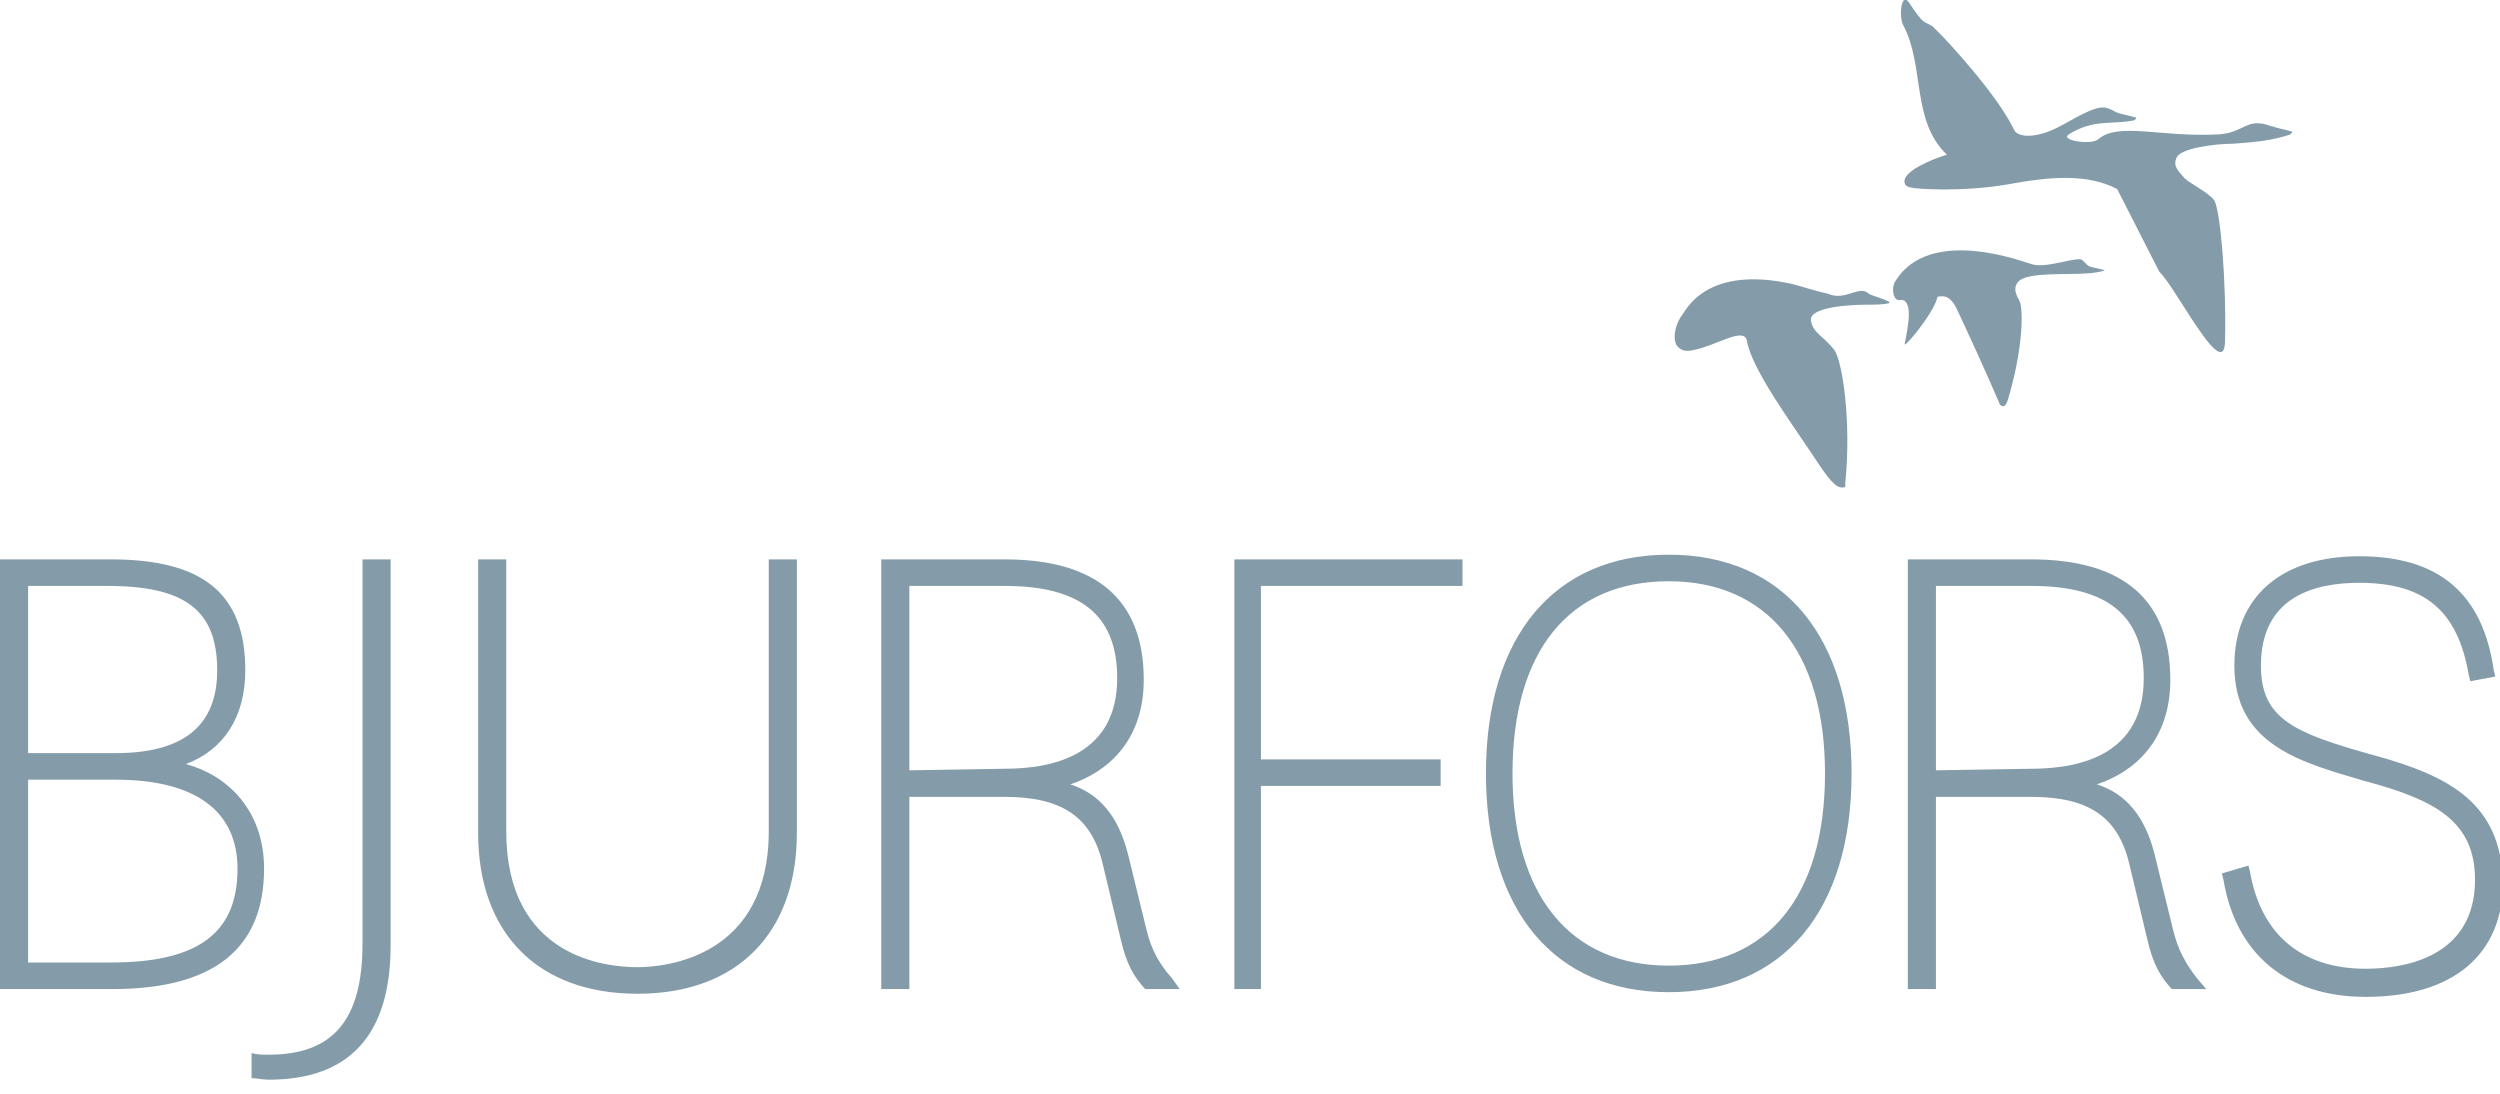 <svg xmlns="http://www.w3.org/2000/svg" width="160" height="70" viewBox="-399 246 160 70">
    <path fill="#849CA9"
          d="M-259.7 256.1c-.3.6.3 1 .5 1.3.3.3 1.5.9 1.9 1.4.4.6.8 5.2.7 9.1-.1 2.6-3.2-3.6-4.2-4.5l-2.7-5.3c-1.9-1-4.3-.8-7-.3-2.9.5-5.9.3-6.2.2-.1 0-.4-.1-.4-.3-.2-.7 1.7-1.5 2.7-1.8-2.3-2.2-1.4-5.7-2.8-8.3-.3-.6-.1-2.2.4-1.4 1 1.5.9 1.1 1.5 1.5l.5.5c.3.3 3.6 3.8 4.7 6.1.2.5 1.4.6 2.9-.2.8-.4 2.3-1.4 3-1.2.4.1.6.3.7.3.2.1.8.2 1.1.3.1 0 .1 0 .1.1l-.1.1c-1.5.3-2.6-.1-4.2.9-.6.4 1.5.7 1.9.3 1.3-1.1 4-.1 7.7-.3 1.4-.1 1.7-.8 2.6-.7.4 0 .7.2.9.2.2.1.8.2 1.1.3.1 0 .1 0 .1.1 0 0-.1 0-.1.1-1.2.4-2.3.5-3.7.6-1.2 0-3.4.3-3.6.9m-19.7 8.7c.1.1 1.6.5 1.3.6-.3.1-1 .1-1.4.1-1.4 0-3.7.2-3.6 1s.8 1 1.5 1.9c.5.7 1.1 4.5.7 8.5v.2c0 .1-.1.1-.2.1-.4 0-.8-.4-1.9-2.1-1.4-2.1-3.9-5.5-4.2-7.3-.2-.9-1.9.3-3.4.6-.4.1-.8.1-1.1-.3-.3-.6 0-1.5.4-2 1.8-3 5.8-2.2 7.1-1.9.7.2 1.7.5 2.2.6 1.1.5 2-.6 2.6 0m14.3-1.7c.4.1.9.2.8.2-.2.1-.9.2-1.2.2-1.2.1-3.7-.1-4.3.5-.5.5 0 1.1.1 1.4.2.8.1 3.2-.8 6.2-.1.3-.2.4-.3.4-.1 0-.2-.1-.2-.1-.9-2.1-2-4.5-2.8-6.2-.5-1-1.1-.7-1.2-.7-.2 1-2.2 3.4-2.1 3 .2-1 .6-2.9-.3-2.8-.4.1-.6-.7-.3-1.2 2.2-3.6 8.3-1.2 8.7-1.1.9.3 2.6-.4 3.2-.3.4.3.3.4.7.5m-122 31.8c2.4-.9 3.8-3 3.8-6 0-4.9-2.7-7.1-8.6-7.1h-7.1v27.5h7.2c6.5 0 9.7-2.6 9.7-7.7 0-3.8-2.4-6-5-6.7zm-10.1-11.4h5.1c5 0 7 1.6 7 5.4 0 3.5-2.1 5.3-6.5 5.3h-5.6v-10.7zm5.3 24.1h-5.3v-11.7h5.6c5.1 0 7.8 2 7.8 5.7 0 4.1-2.5 6-8.1 6zm42.1-8.4c0 8-6.5 8.7-8.4 8.7-2 0-8.4-.6-8.4-8.7v-17.4h-1.8v17.5c0 6.4 3.8 10.3 10.2 10.3 6.4 0 10.2-3.9 10.2-10.3v-17.5h-1.8v17.4zm24.2 6.4l-1.2-4.9c-.6-2.4-1.8-3.9-3.7-4.5 2.4-.8 4.7-2.8 4.7-6.7 0-5.1-3-7.7-8.9-7.7h-7.9v27.5h1.8V297h6.1c3.7 0 5.6 1.3 6.3 4.4l1.1 4.6c.4 1.8.9 2.5 1.5 3.2l.1.1h2.2l-.5-.7c-.8-.9-1.3-1.8-1.6-3zm-15.2-10.3v-11.8h6.1c4.9 0 7.2 1.9 7.2 5.9 0 4.8-3.9 5.8-7.2 5.8l-6.1.1zm20.8 14h1.7v-13h11.5v-1.7h-11.5v-11.1h12.9v-1.7H-320v27.5zm27.8-27.8c-7.3 0-11.7 5.2-11.7 14s4.4 14 11.7 14c7.3 0 11.7-5.2 11.7-14 0-8.7-4.3-14-11.7-14zm0 26.3c-6.3 0-10-4.5-10-12.3s3.6-12.3 10-12.3c6.3 0 10 4.5 10 12.3 0 7.9-3.7 12.3-10 12.3zm32.3-2.2l-1.2-4.9c-.6-2.4-1.8-3.9-3.7-4.5 2.4-.8 4.7-2.8 4.7-6.7 0-5.1-3-7.7-8.9-7.7h-7.9v27.5h1.8V297h6.1c3.7 0 5.6 1.3 6.3 4.4l1.1 4.6c.4 1.8.9 2.5 1.5 3.2l.1.1h2.2l-.6-.7c-.7-.9-1.2-1.8-1.5-3zm-15.2-10.3v-11.8h6.1c4.9 0 7.2 1.9 7.2 5.9 0 4.8-3.9 5.8-7.2 5.8l-6.1.1zm27.9-1c-5-1.4-7.1-2.3-7.1-5.7 0-4.4 3.4-5.3 6.3-5.3 4.2 0 6.3 1.8 7 5.9l.1.4 1.6-.3-.1-.4c-.7-4.9-3.5-7.3-8.6-7.3-5 0-8 2.6-8 7 0 5.1 4.3 6.2 8.4 7.4 4.5 1.2 7 2.6 7 6.3 0 4.9-4.4 5.7-7 5.7-4.1 0-6.7-2.2-7.4-6.2l-.1-.4-1.7.5.1.4c.8 4.8 4.1 7.5 9.1 7.5 5.6 0 8.8-2.7 8.8-7.4-.2-4.9-3.2-6.7-8.4-8.1zm-128.6 12.1c0 4.9-1.9 7.1-6 7.1-.4 0-.7 0-1.1-.1v1.6c.3 0 .7.1 1.1.1 5.2 0 7.8-2.9 7.8-8.6v-24.7h-1.8v24.6z"/>
</svg>
